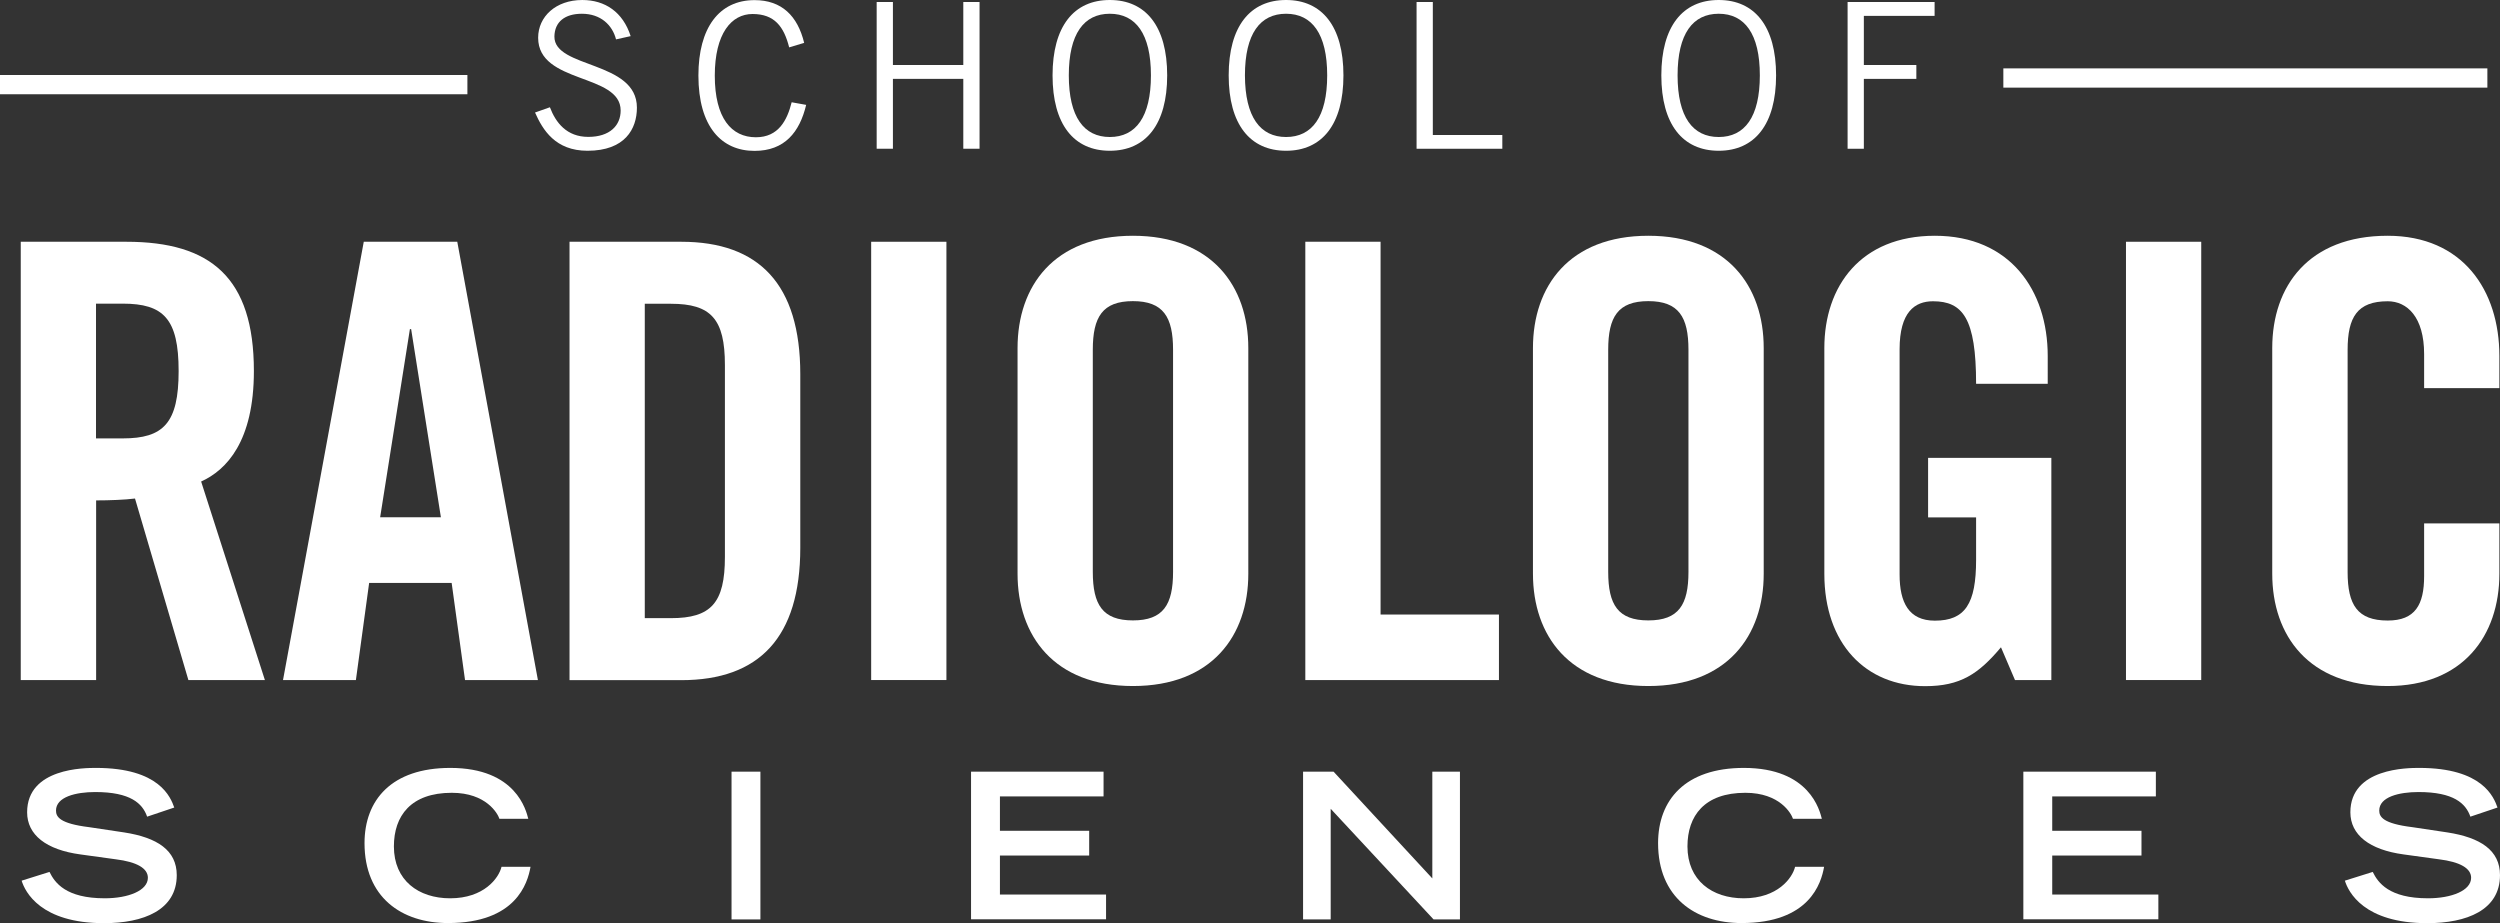 <?xml version="1.0" encoding="utf-8"?>
<!-- Generator: Adobe Illustrator 24.0.0, SVG Export Plug-In . SVG Version: 6.00 Build 0)  -->
<svg version="1.1" id="Layer_1" xmlns="http://www.w3.org/2000/svg" xmlns:xlink="http://www.w3.org/1999/xlink" x="0px" y="0px"
	 viewBox="0 0 1999.9 738.5" style="enable-background:new 0 0 1999.9 738.5;" xml:space="preserve">
<rect x="0" y="0" width="1999.9" height="738.5" fill="#333333" stroke="none"/>
<style type="text/css">
	.st0{fill:#FFFFFF;}
</style>
<g>
	<g>
		<g>
			<rect y="60" class="st0" width="373.9" height="15.4"/>
		</g>
	</g>
	<g>
		<g>
			<rect x="1602.6" y="54.7" class="st0" width="387.2" height="15.4"/>
		</g>
	</g>
	<g>
		<path class="st0" d="M492.8,31.5c-2.9-11.4-12.2-20.5-27.3-20.5c-13.7,0-21.8,6.5-22,18.2c-0.3,25.7,66,19.2,66,56.9
			c0,17.1-9.6,34.5-39.5,34.5c-25.7,0-35.8-16.6-42-30.6l11.9-4.2c4.7,12.4,13.5,23.7,30.7,23.7c17.2,0,25.9-9.1,25.9-21.1
			c0-29.9-66-21.1-66-58.2c0-16.9,14.1-30.2,35.3-30.2c18.2,0,32.5,9.6,38.7,28.9L492.8,31.5z"/>
		<path class="st0" d="M644.9,83.9c-5.2,21.8-17.2,36.8-41.3,36.8c-26.3,0-44.9-19.2-44.9-60.3c0-38.2,16.6-60.3,44.9-60.3
			c21.8,0,34.5,12.7,39.7,34.2l-12,3.6c-4.2-16.6-11.7-26.7-29.3-26.7c-16.9,0-30.2,15.6-30.2,49.3c0,34,13.3,49.3,32.9,49.3
			c18.1,0,25-13.7,28.6-28L644.9,83.9z"/>
		<path class="st0" d="M783.6,1.6V119h-13V63.1h-56.3V119h-13V1.6h13V52h56.3V1.6H783.6z"/>
		<path class="st0" d="M887.8,0c28.8,0,45.9,21.1,45.9,60.3c0,39.2-17.1,60.3-45.9,60.3S842,99.5,842,60.3C842,21.1,859,0,887.8,0z
			 M887.8,109.6c20.7,0,32.9-15.9,32.9-49.3c0-33.3-12.2-49.3-32.9-49.3S855,27,855,60.3C855,93.7,867.2,109.6,887.8,109.6z"/>
		<path class="st0" d="M1028.8,0c28.8,0,45.9,21.1,45.9,60.3c0,39.2-17.1,60.3-45.9,60.3c-28.8,0-45.9-21.1-45.9-60.3
			C982.9,21.1,1000,0,1028.8,0z M1028.8,109.6c20.7,0,32.9-15.9,32.9-49.3c0-33.3-12.2-49.3-32.9-49.3c-20.7,0-32.9,15.9-32.9,49.3
			C996,93.7,1008.2,109.6,1028.8,109.6z"/>
		<path class="st0" d="M1133.2,119V1.6h13V108h55.6V119H1133.2z"/>
		<path class="st0" d="M1374.9,0c28.8,0,45.9,21.1,45.9,60.3c0,39.2-17.1,60.3-45.9,60.3S1329,99.5,1329,60.3
			C1329,21.1,1346.1,0,1374.9,0z M1374.9,109.6c20.7,0,32.9-15.9,32.9-49.3c0-33.3-12.2-49.3-32.9-49.3c-20.7,0-32.9,15.9-32.9,49.3
			C1342,93.7,1354.2,109.6,1374.9,109.6z"/>
		<path class="st0" d="M1547.6,1.6v11.1H1491V52h42v11.1h-42V119h-13V1.6H1547.6z"/>
	</g>
	<g>
		<path class="st0" d="M76.8,544H16.6V193.4h84.5c67.5,0,102,28.7,102,103.4c0,56.3-21.9,79.2-42.2,88.4l51,158.8h-61.2l-42.7-145.2
			c-7.8,1-20.4,1.5-31.1,1.5V544z M76.8,350.7h21.4c32.5,0,44.7-12.1,44.7-53.9c0-41.8-12.1-53.9-44.7-53.9H76.8V350.7z"/>
		<path class="st0" d="M284.7,544h-58.3L291,193.4h74.8L430.3,544h-58.3l-10.7-77.7h-66L284.7,544z M304.1,413.8h48.6l-23.8-150.5
			h-1L304.1,413.8z"/>
		<path class="st0" d="M455.6,193.4h89.4c62.2,0,95.2,34,95.2,105.9v138.9c0,71.9-33,105.9-95.2,105.9h-89.4V193.4z M515.8,494.5
			h20.9c32.1,0,43.2-12.1,43.2-49V292c0-36.9-11.2-49-43.2-49h-20.9V494.5z"/>
		<path class="st0" d="M696.9,544V193.4h60.2V544H696.9z"/>
		<path class="st0" d="M814,278.4c0-49.5,29.1-89.8,92.3-89.8c63.1,0,92.3,40.3,92.3,89.8V459c0,49.5-29.1,89.8-92.3,89.8
			c-63.1,0-92.3-40.3-92.3-89.8V278.4z M874.2,457.5c0,26.2,7.8,38.8,32.1,38.8s32.1-12.6,32.1-38.8V279.8
			c0-26.2-7.8-38.9-32.1-38.9s-32.1,12.6-32.1,38.9V457.5z"/>
		<path class="st0" d="M1044.2,544V193.4h60.2v298.2h94.7V544H1044.2z"/>
		<path class="st0" d="M1226.3,278.4c0-49.5,29.1-89.8,92.3-89.8c63.1,0,92.3,40.3,92.3,89.8V459c0,49.5-29.1,89.8-92.3,89.8
			c-63.1,0-92.3-40.3-92.3-89.8V278.4z M1286.5,457.5c0,26.2,7.8,38.8,32.1,38.8s32.1-12.6,32.1-38.8V279.8
			c0-26.2-7.8-38.9-32.1-38.9s-32.1,12.6-32.1,38.9V457.5z"/>
		<path class="st0" d="M1542.4,366.3h98.6V544h-29.1l-11.2-26.2c-18,21.4-32.5,31.1-60.7,31.1c-47.6,0-80.6-34-80.6-89.8V278.4
			c0-49.5,29.1-89.8,88.4-89.8c60.2,0,90.3,43.7,90.3,96.2V307h-57.3c0-52.4-10.7-66-34.5-66c-14.6,0-26.7,8.7-26.7,38.4v180.2
			c0,22.3,7.3,36.9,28.2,36.9c24.3,0,33-13.6,33-48.6v-34h-38.4V366.3z"/>
		<path class="st0" d="M1700.7,544V193.4h60.2V544H1700.7z"/>
		<path class="st0" d="M1939.2,310.4v-27.2c0-29.6-13.6-42.2-29.1-42.2c-24.3,0-32.1,12.6-32.1,38.9v177.7
			c0,26.2,7.8,38.8,32.1,38.8c21.9,0,29.1-12.6,29.1-35.5v-42.2h60.2V459c0,49.5-29.1,89.8-89.4,89.8c-63.1,0-92.3-40.3-92.3-89.8
			V278.4c0-49.5,29.1-89.8,92.3-89.8c60.2,0,89.4,43.7,89.4,96.2v25.7H1939.2z"/>
	</g>
	<g>
		<path class="st0" d="M117.7,653.3c-3.7-10.6-13.3-19.7-41.5-19.7c-15.6,0-31.4,3.9-31.4,14.8c0,5,2.9,10.4,26.5,13.3l28,4.2
			c26.5,4.1,42.1,14.3,42.1,34.2c0,28-26.7,38.4-58.2,38.4c-50.7,0-63.1-25-65.9-34l22.3-7c4.2,8.6,13,21.1,44.2,21.1
			c18.9,0,34.5-6.2,34.5-16.4c0-7.6-8.8-12.7-25.7-14.8l-28.3-3.9c-27.3-3.7-42.6-15.6-42.6-33.7c0-35.5,46-35.5,55.1-35.5
			c50.9,0,59.7,23.6,62.6,31.7L117.7,653.3z"/>
		<path class="st0" d="M424.4,693.4c-2.3,13.2-11.7,45-66,45c-37.4,0-66.8-20.8-66.8-63.9c0-34.5,21.6-60.2,68.6-60.2
			c52.9,0,60.7,34.3,62.4,40.7h-23.1c-1.3-4.1-10.4-20.8-38.1-20.8c-32.7,0-46.3,18.4-46.3,42.9c0,27.2,19.7,41.5,45,41.5
			c27,0,38.9-16.1,41.1-25.2H424.4z"/>
		<path class="st0" d="M585.2,617.3h23.1v118.2h-23.1V617.3z"/>
		<path class="st0" d="M776.8,617.3h106v19.8h-82.9v27.5h71.4v19.8h-71.4v31.2h84.9v19.8h-108V617.3z"/>
		<path class="st0" d="M1042.4,617.3h24.4l79,85.4v-85.4h22.1v118.2h-21.1l-82.3-88.5v88.5h-22.1V617.3z"/>
		<path class="st0" d="M1459.2,693.4c-2.3,13.2-11.7,45-66,45c-37.4,0-66.8-20.8-66.8-63.9c0-34.5,21.6-60.2,68.6-60.2
			c52.9,0,60.7,34.3,62.4,40.7h-23.1c-1.3-4.1-10.4-20.8-38.1-20.8c-32.7,0-46.3,18.4-46.3,42.9c0,27.2,19.7,41.5,45,41.5
			c27,0,38.9-16.1,41.1-25.2H1459.2z"/>
		<path class="st0" d="M1618.6,617.3h106v19.8h-82.9v27.5h71.4v19.8h-71.4v31.2h84.9v19.8h-108V617.3z"/>
		<path class="st0" d="M1976.2,653.3c-3.7-10.6-13.3-19.7-41.5-19.7c-15.6,0-31.4,3.9-31.4,14.8c0,5,2.9,10.4,26.5,13.3l28,4.2
			c26.5,4.1,42.1,14.3,42.1,34.2c0,28-26.7,38.4-58.2,38.4c-50.7,0-63.1-25-65.9-34l22.3-7c4.2,8.6,13,21.1,44.2,21.1
			c18.9,0,34.5-6.2,34.5-16.4c0-7.6-8.8-12.7-25.7-14.8l-28.3-3.9c-27.3-3.7-42.6-15.6-42.6-33.7c0-35.5,46-35.5,55.1-35.5
			c50.9,0,59.7,23.6,62.6,31.7L1976.2,653.3z"/>
	</g>
</g>
</svg>
